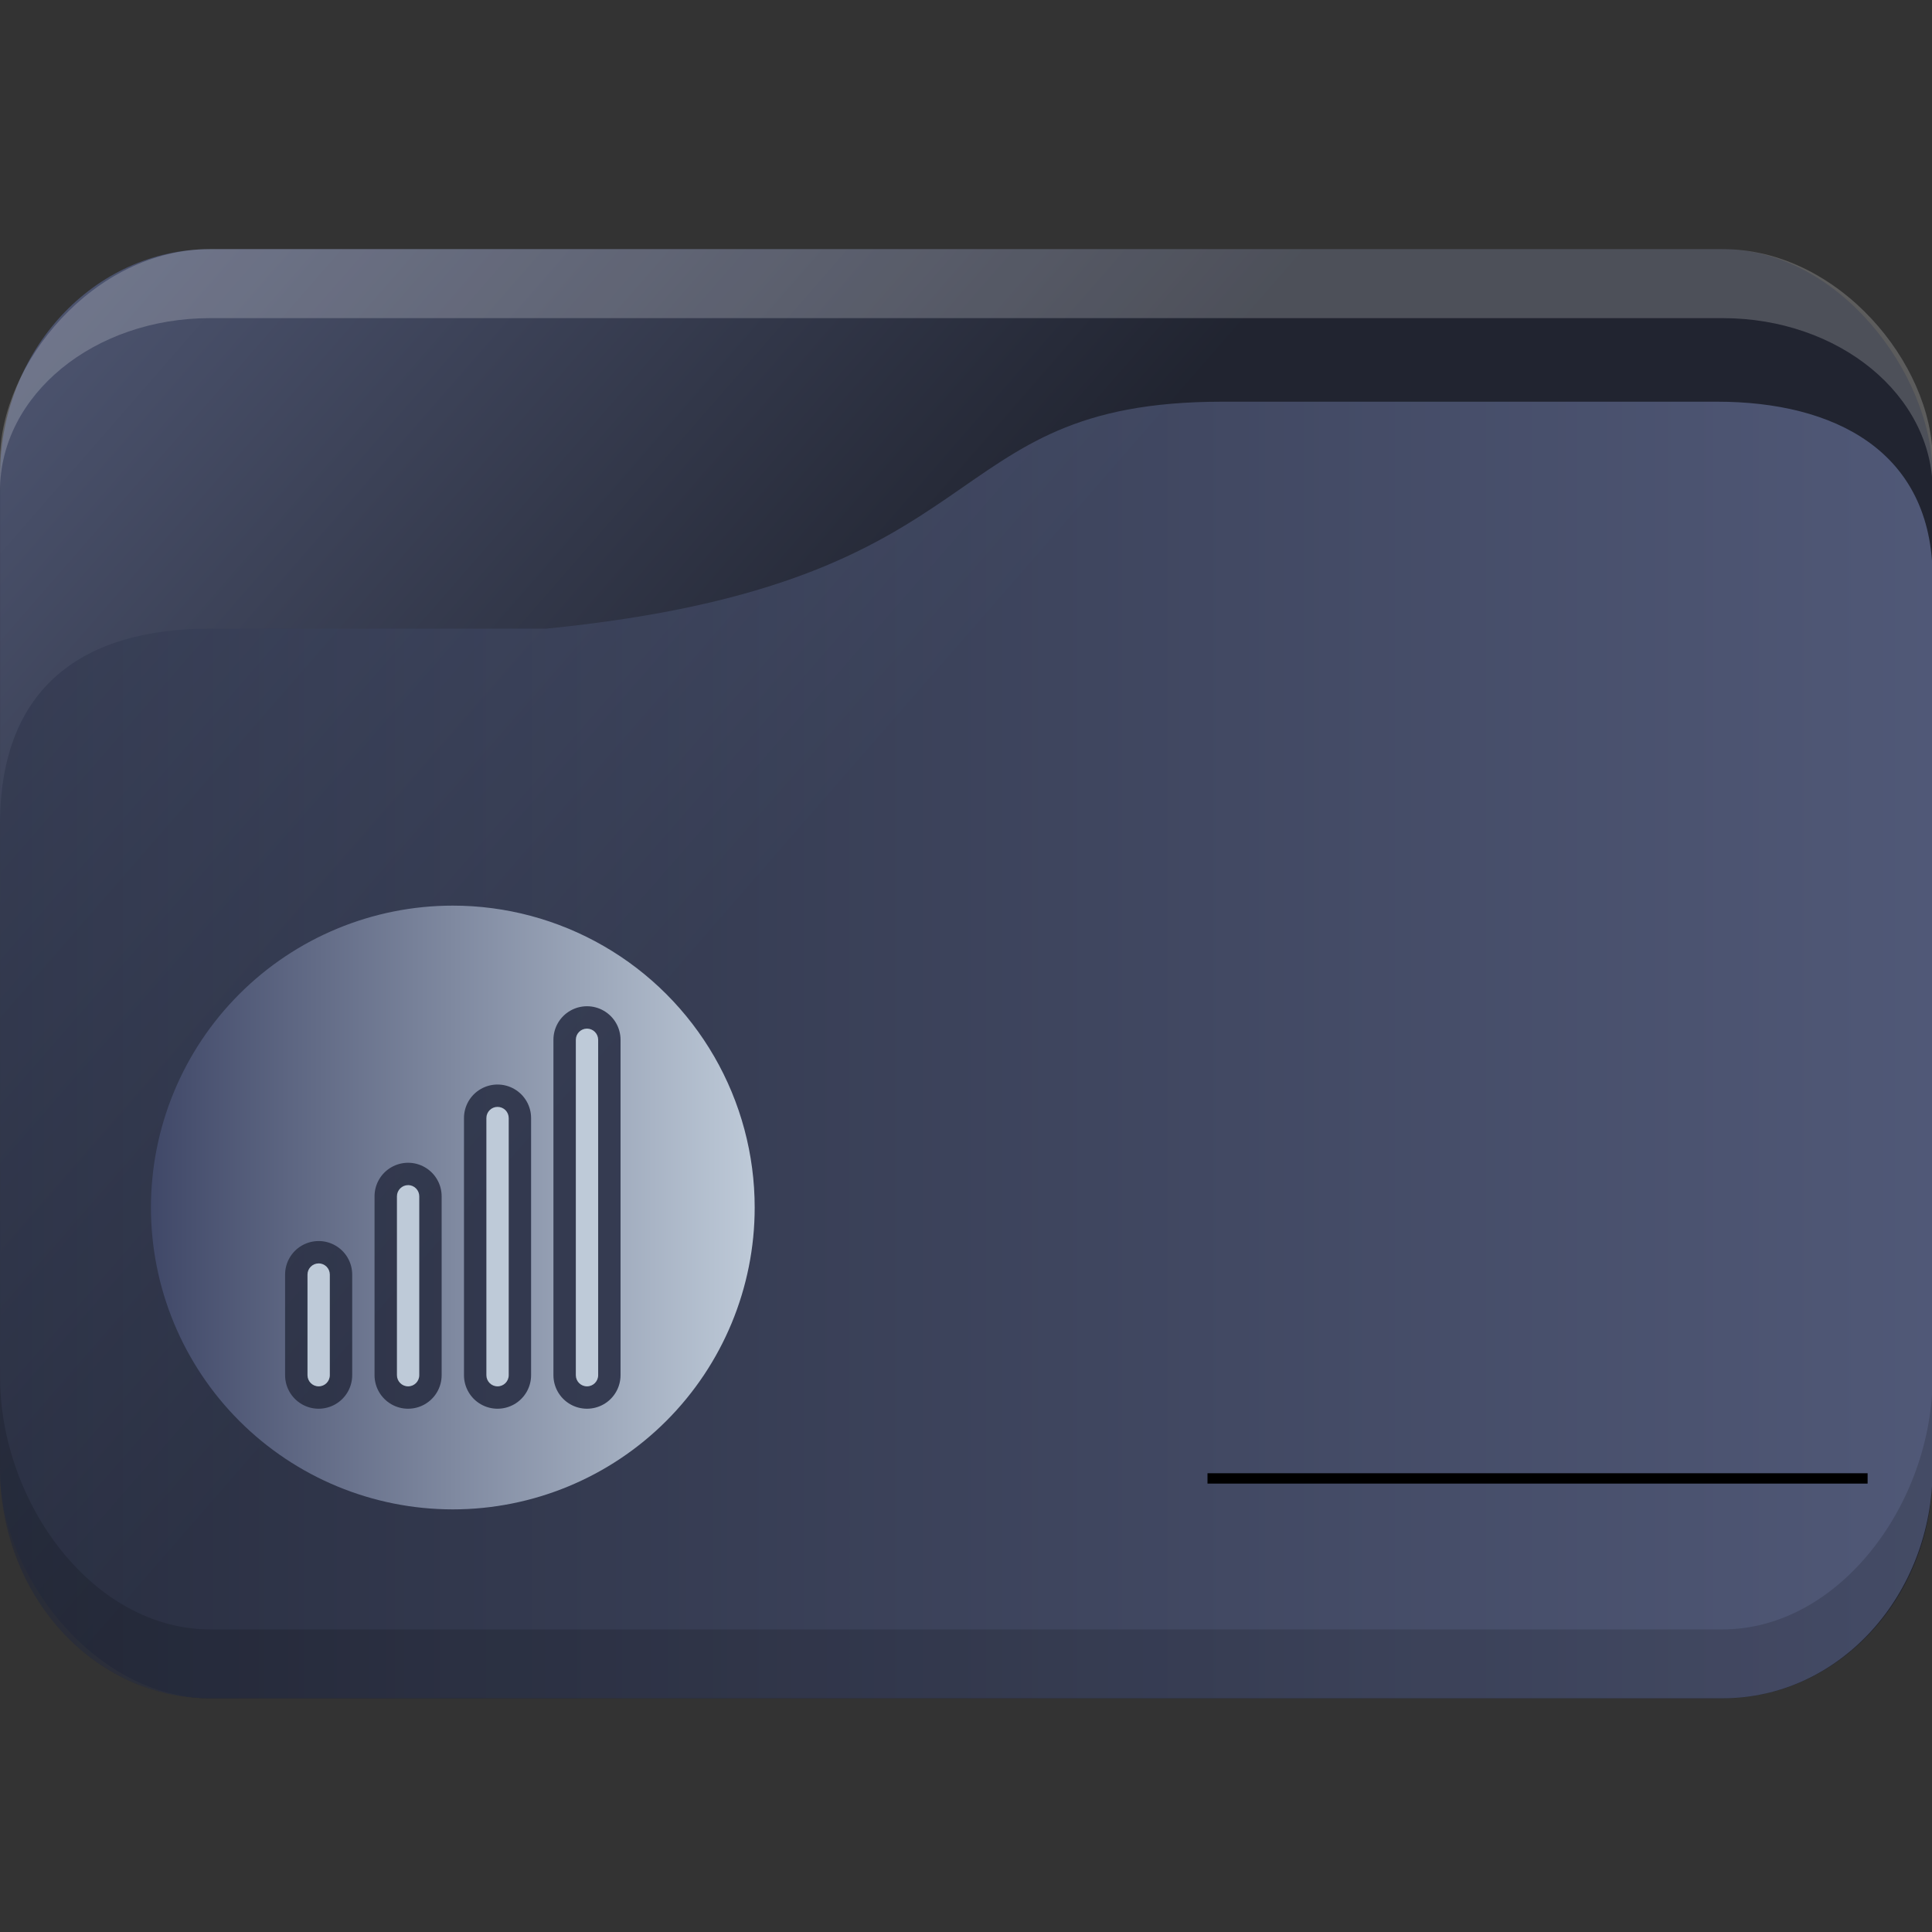 <?xml version="1.0" encoding="UTF-8" standalone="no"?>
<svg
   width="64"
   version="1.1"
   height="64"
   id="svg17"
   sodipodi:docname="folder-chart.svg"
   inkscape:version="1.1.2 (0a00cf5339, 2022-02-04)"
   xmlns:inkscape="http://www.inkscape.org/namespaces/inkscape"
   xmlns:sodipodi="http://sodipodi.sourceforge.net/DTD/sodipodi-0.dtd"
   xmlns:xlink="http://www.w3.org/1999/xlink"
   xmlns="http://www.w3.org/2000/svg"
   xmlns:svg="http://www.w3.org/2000/svg"
   xmlns:rdf="http://www.w3.org/1999/02/22-rdf-syntax-ns#"
   xmlns:cc="http://creativecommons.org/ns#"
   xmlns:dc="http://purl.org/dc/elements/1.1/">
  <rect width="100%" height="100%" fill="#333333" stroke="none"/>
  <sodipodi:namedview
     pagecolor="#ffffff"
     bordercolor="#666666"
     borderopacity="1"
     objecttolerance="10"
     gridtolerance="10"
     guidetolerance="10"
     inkscape:pageopacity="0"
     inkscape:pageshadow="2"
     inkscape:window-width="1920"
     inkscape:window-height="1015"
     id="namedview19"
     showgrid="true"
     inkscape:zoom="6.9384855"
     inkscape:cx="23.348035"
     inkscape:cy="28.464425"
     inkscape:window-x="0"
     inkscape:window-y="0"
     inkscape:window-maximized="1"
     inkscape:current-layer="layer1"
     inkscape:document-rotation="0"
     inkscape:pagecheckerboard="0"
     inkscape:lockguides="true">
    <inkscape:grid
       type="xygrid"
       id="grid941" />
  </sodipodi:namedview>
  <defs
     id="defs5455">
    <linearGradient
       inkscape:collect="always"
       id="linearGradient1343">
      <stop
         style="stop-color:#404868;stop-opacity:1"
         offset="0"
         id="stop1339" />
      <stop
         style="stop-color:#becad8;stop-opacity:1"
         offset="1"
         id="stop1341" />
    </linearGradient>
    <linearGradient
       inkscape:collect="always"
       xlink:href="#linearGradient1295"
       id="linearGradient1493"
       gradientUnits="userSpaceOnUse"
       x1="20.75"
       y1="1025.987"
       x2="-12.063"
       y2="995.359" />
    <linearGradient
       inkscape:collect="always"
       id="linearGradient1295">
      <stop
         style="stop-color:#1d212f;stop-opacity:1;"
         offset="0"
         id="stop1291" />
      <stop
         style="stop-color:#717da8;stop-opacity:1"
         offset="1"
         id="stop1293" />
    </linearGradient>
    <linearGradient
       inkscape:collect="always"
       xlink:href="#linearGradient952"
       id="linearGradient1297"
       x1="2"
       y1="1025.987"
       x2="62.939"
       y2="1025.987"
       gradientUnits="userSpaceOnUse" />
    <linearGradient
       inkscape:collect="always"
       id="linearGradient952">
      <stop
         style="stop-color:#2e354b;stop-opacity:1"
         offset="0"
         id="stop948" />
      <stop
         style="stop-color:#717da8;stop-opacity:1"
         offset="1"
         id="stop950" />
    </linearGradient>
    <linearGradient
       inkscape:collect="always"
       xlink:href="#linearGradient1343"
       id="linearGradient1271"
       x1="389.571"
       y1="523.798"
       x2="409.571"
       y2="523.798"
       gradientUnits="userSpaceOnUse" />
  </defs>
  <g
     inkscape:label="Capa 1"
     inkscape:groupmode="layer"
     id="layer1"
     transform="translate(-384.571,-483.798)">
    <g
       inkscape:label="Capa 1"
       id="layer1-9" />
    <g
       transform="matrix(1.067,0,0,1.143,382.438,-653.647)"
       id="g19">
      <rect
         width="60"
         height="42"
         x="2"
         y="1002.36"
         rx="6.522"
         ry="6.562"
         style="opacity:0.85;fill:url(#linearGradient1493);fill-opacity:1;stroke:none"
         id="rect11" />
      <path
         d="m 8.522,1002.36 c -3.613,0 -6.522,3.33 -6.522,6.1 v 0.9 c 0,-2.77 2.909,-5 6.522,-5 h 46.957 c 3.613,0 6.522,2.23 6.522,5 v -0.9 c 0,-2.77 -2.909,-6.1 -6.522,-6.1 z"
         style="opacity:0.2;fill:#ffffff;fill-opacity:1;stroke:none"
         id="path13"
         sodipodi:nodetypes="sscsscsss" />
      <path
         d="m 8.522,1013.36 h 10.435 c 14.348,-1.333 11.861,-6.578 20.992,-6.578 h 15.362 c 3.613,0 6.689,1.414 6.689,5.108 v 25.803 c 0,3.693 -2.908,6.667 -6.521,6.667 H 8.522 c -3.613,0 -6.522,-2.973 -6.522,-6.667 v -18.667 c 0,-4 2.609,-5.667 6.522,-5.667 z"
         style="opacity:0.6;fill:url(#linearGradient1297);fill-opacity:1;stroke:none"
         id="path15"
         sodipodi:nodetypes="scsssssssss" />
      <path
         d="m 2,1035.03 v 2.667 c 0,3.693 2.909,6.667 6.522,6.667 h 46.957 c 3.613,0 6.522,-2.973 6.522,-6.667 v -2.667 c 0,3.693 -2.909,7.333 -6.522,7.333 H 8.522 c -3.613,0 -6.522,-3.64 -6.522,-7.333 z"
         style="opacity:0.15;fill:#000000;fill-opacity:1;stroke:none"
         id="path17" />
    </g>
    <rect
       y="532.601"
       x="424.571"
       height="0.343"
       width="21.867"
       id="rect4209"
       style="fill:#000000;fill-opacity:1;fill-rule:nonzero;stroke:none;stroke-width:0.422;stroke-linecap:round;stroke-linejoin:round;stroke-miterlimit:4;stroke-dasharray:none;stroke-dashoffset:0;stroke-opacity:1" />
    <path
       d="m 398.09,523.057 c -0.205,0 -0.37,0.166 -0.37,0.37 v 5.926 c 0,0.205 0.166,0.37 0.37,0.37 0.205,0 0.37,-0.166 0.37,-0.37 v -5.926 c 0,-0.098 -0.039,-0.192 -0.109,-0.262 -0.07,-0.07 -0.164,-0.109 -0.262,-0.109 z"
       id="path49"
       style="fill:#becad8;fill-opacity:1;stroke-width:0.037" />
    <path
       d="m 395.127,525.65 c -0.205,0 -0.37,0.166 -0.37,0.37 v 3.333 c 0,0.205 0.166,0.37 0.37,0.37 0.205,0 0.37,-0.166 0.37,-0.37 v -3.333 c 0,-0.098 -0.039,-0.192 -0.108,-0.262 -0.07,-0.069 -0.164,-0.109 -0.262,-0.109 z"
       id="path51"
       style="fill:#becad8;fill-opacity:1;stroke-width:0.037" />
    <path
       d="m 401.053,520.465 c -0.205,0 -0.37,0.166 -0.37,0.37 v 8.518 c 0,0.205 0.166,0.37 0.37,0.37 0.205,0 0.37,-0.166 0.37,-0.37 v -8.518 c 0,-0.098 -0.039,-0.192 -0.108,-0.262 -0.07,-0.069 -0.164,-0.108 -0.262,-0.108 z"
       id="path53"
       style="fill:#becad8;fill-opacity:1;stroke-width:0.037" />
    <path
       d="m 399.571,513.798 c -2.652,0 -5.196,1.054 -7.071,2.929 -1.875,1.875 -2.929,4.419 -2.929,7.071 0,2.652 1.054,5.196 2.929,7.071 1.875,1.875 4.419,2.929 7.071,2.929 2.652,0 5.196,-1.054 7.071,-2.929 1.875,-1.875 2.929,-4.419 2.929,-7.071 0,-1.755 -0.462,-3.48 -1.34,-5 -0.878,-1.52 -2.14,-2.783 -3.66,-3.66 -1.52,-0.878 -3.245,-1.34 -5,-1.34 z m -3.333,15.555 c 0,0.397 -0.212,0.764 -0.556,0.962 -0.344,0.198 -0.767,0.199 -1.111,0 -0.344,-0.198 -0.556,-0.565 -0.556,-0.962 v -3.333 c 0,-0.397 0.212,-0.764 0.556,-0.962 0.344,-0.198 0.767,-0.199 1.111,0 0.344,0.198 0.556,0.565 0.556,0.962 z m 2.963,0 c 0,0.397 -0.212,0.764 -0.556,0.962 -0.344,0.198 -0.767,0.199 -1.111,0 -0.344,-0.198 -0.556,-0.565 -0.556,-0.962 v -5.926 c 0,-0.397 0.212,-0.764 0.556,-0.962 0.344,-0.198 0.767,-0.199 1.111,0 0.344,0.198 0.556,0.565 0.556,0.962 z m 2.963,0 c 0,0.397 -0.212,0.764 -0.556,0.962 -0.344,0.198 -0.767,0.199 -1.111,0 -0.344,-0.198 -0.556,-0.565 -0.556,-0.962 v -8.518 c 0,-0.397 0.212,-0.764 0.556,-0.962 0.344,-0.198 0.767,-0.198 1.111,0 0.344,0.198 0.556,0.565 0.556,0.962 z m 2.963,0 c 0,0.397 -0.212,0.764 -0.556,0.962 -0.344,0.198 -0.767,0.199 -1.111,0 -0.344,-0.198 -0.556,-0.565 -0.556,-0.962 v -11.111 c 0,-0.397 0.212,-0.764 0.556,-0.962 0.344,-0.198 0.767,-0.199 1.111,0 0.344,0.198 0.556,0.565 0.556,0.962 z"
       id="path55"
       style="fill:url(#linearGradient1271);fill-opacity:1;stroke-width:0.037" />
    <path
       d="m 404.016,517.872 c -0.205,0 -0.37,0.166 -0.37,0.37 v 11.111 c 0,0.205 0.166,0.37 0.37,0.37 0.205,0 0.37,-0.166 0.37,-0.37 v -11.111 c 0,-0.098 -0.039,-0.192 -0.109,-0.262 -0.069,-0.069 -0.164,-0.108 -0.262,-0.108 z"
       id="path57"
       style="fill:#becad8;fill-opacity:1;stroke-width:0.037" />
  </g>
</svg>
